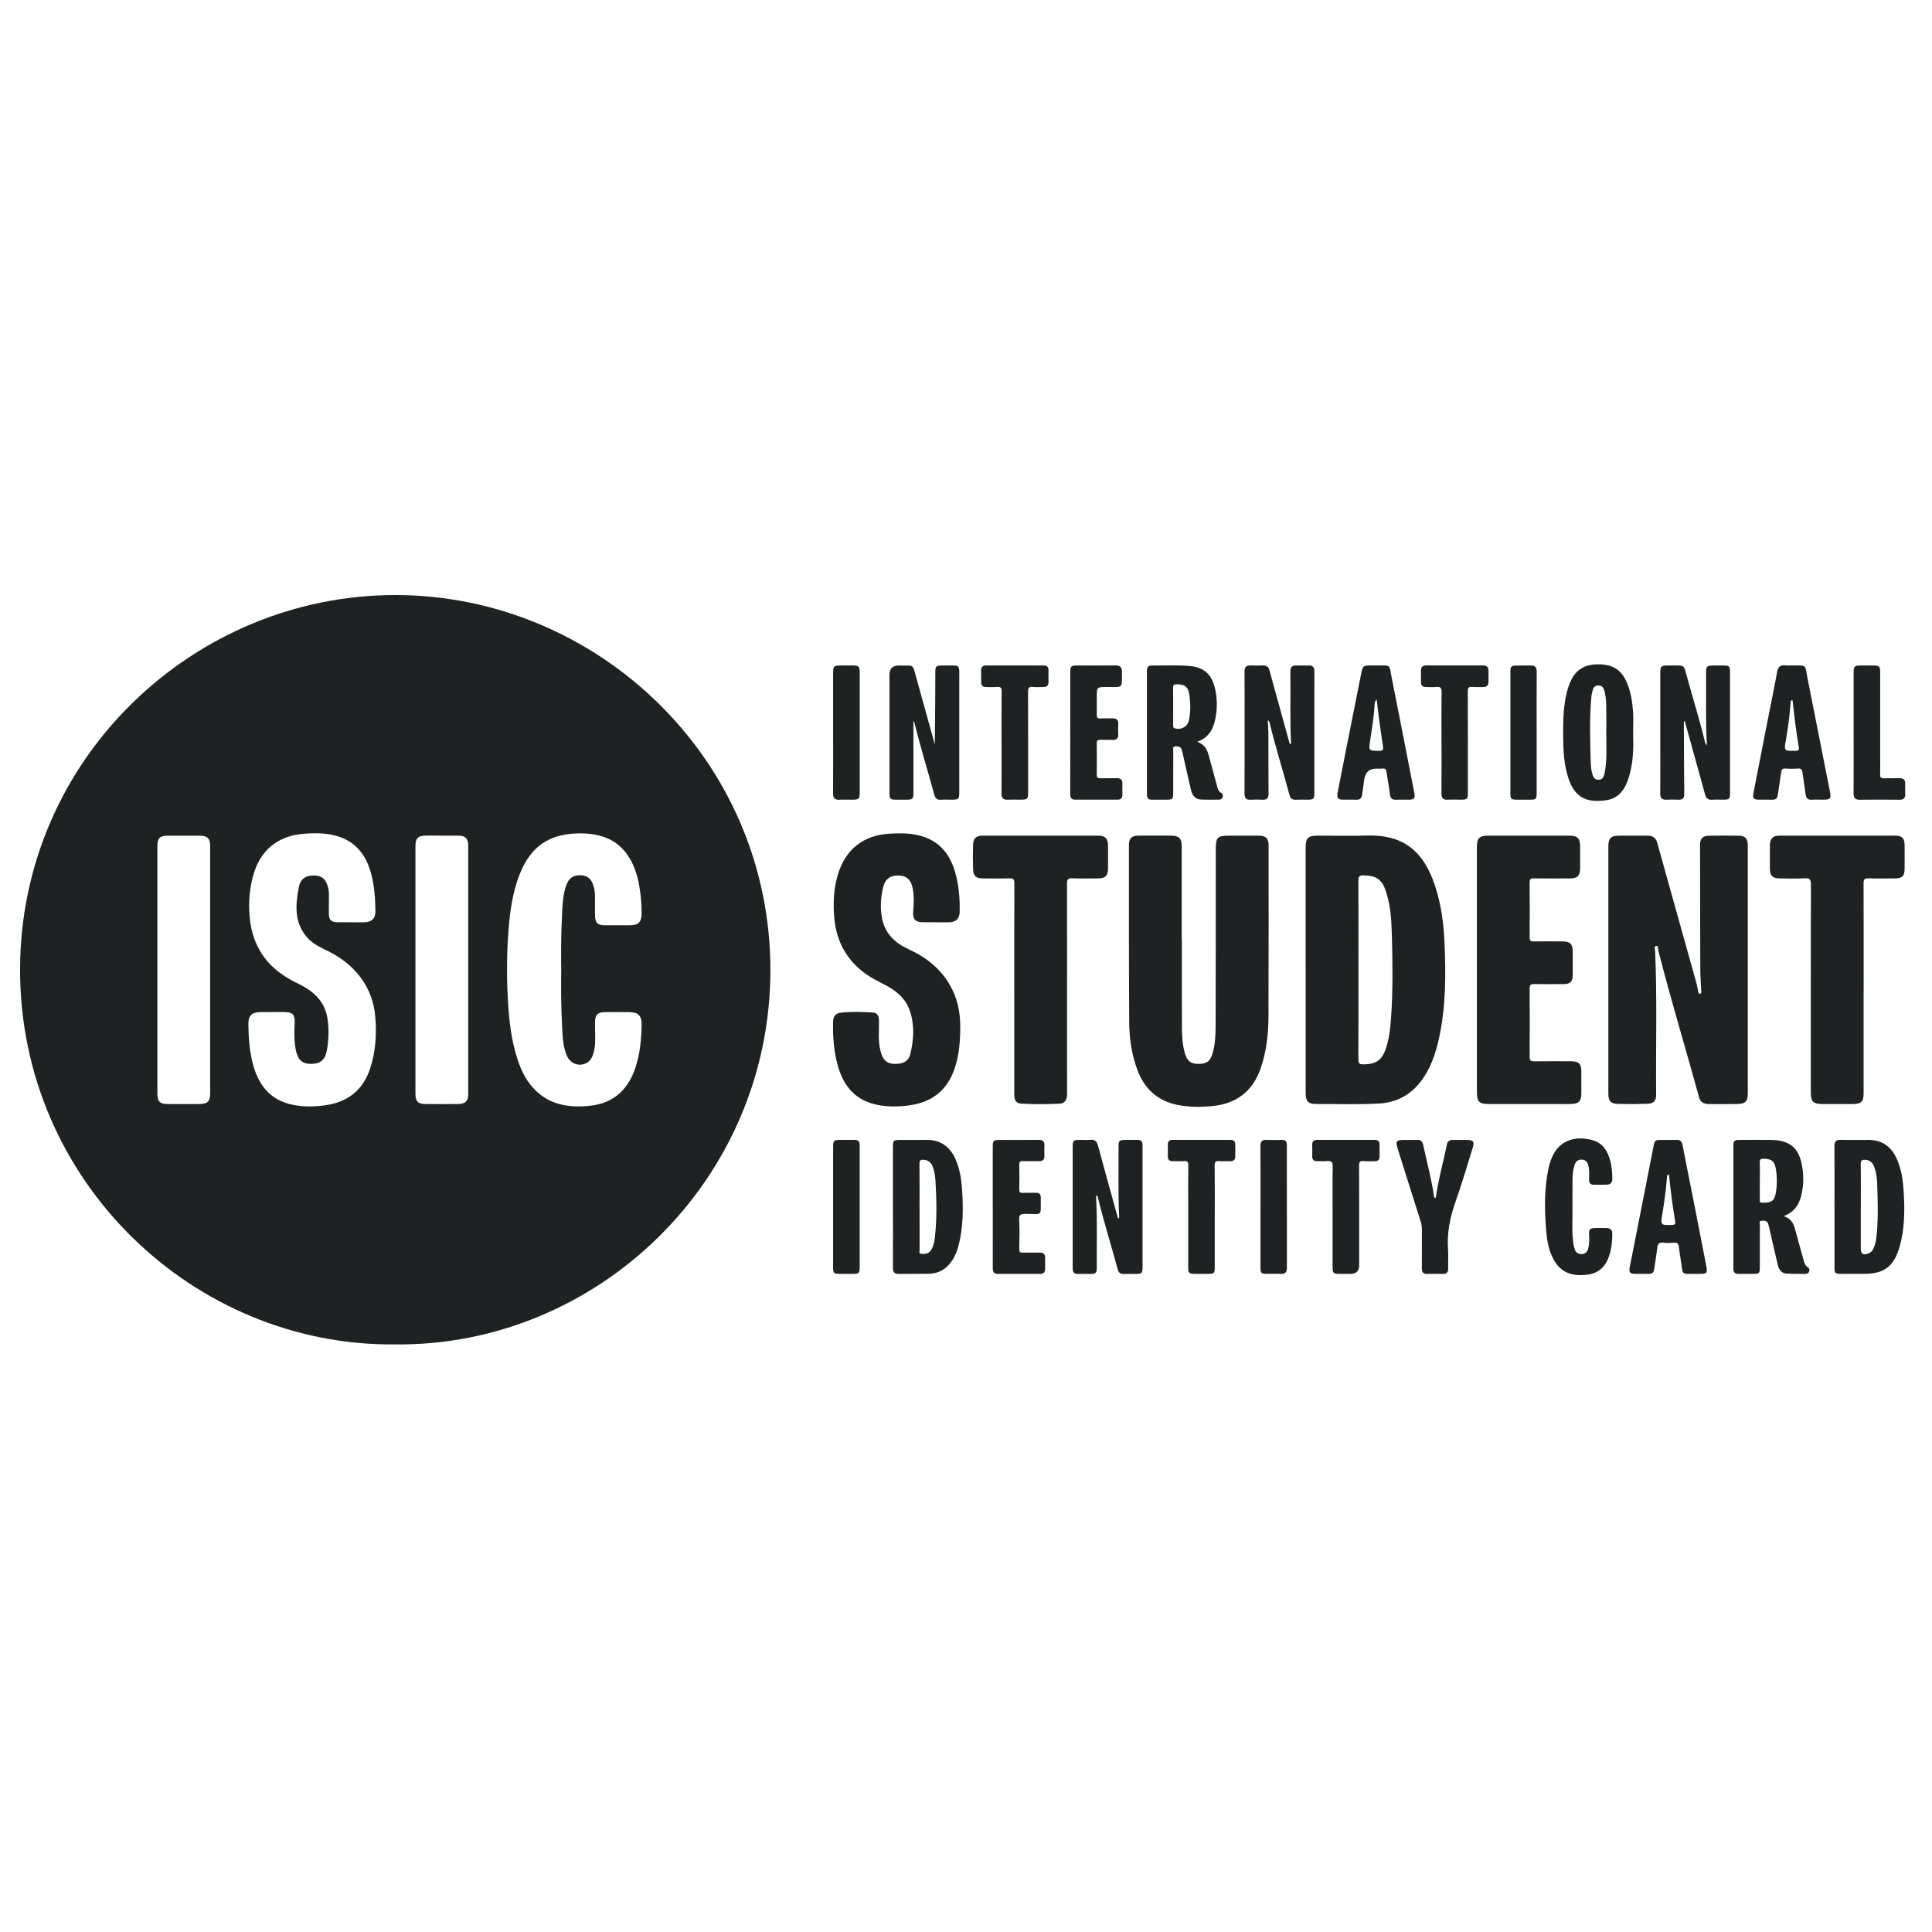 <?xml version="1.0" encoding="UTF-8"?><svg id="Layer_1" xmlns="http://www.w3.org/2000/svg" viewBox="0 0 1080 1080"><defs><style>.cls-1{fill:#1e2223;}</style></defs><path class="cls-1" d="m899.08,541.94c0-22.82,0-45.64,0-68.45,0-5.08,1.29-6.35,6.46-6.35,5.2,0,10.4,0,15.6,0,2.76,0,4.49,1.19,5.26,3.96,7.27,26.13,14.6,52.24,21.89,78.37.42,1.51.64,3.08.96,4.62.13.63.22,1.45,1.04,1.4.92-.06.73-.94.7-1.54-.15-3.8-.49-7.59-.51-11.39-.09-23.56-.12-47.12-.13-70.68,0-3.01,1.63-4.65,4.68-4.7,5.75-.1,11.51-.11,17.27,0,3.34.06,4.74,1.78,4.74,5.49.01,20.13,0,40.26,0,60.38,0,25.88,0,51.76,0,77.64,0,5.04-1.17,6.36-6.11,6.45-5.2.1-10.4.03-15.59.02-2.64,0-4.75-.87-5.52-3.68-7.45-27.14-15.63-54.07-22.61-81.34-.05-.18-.08-.36-.15-.53-.4-1,.32-3.04-1.3-2.81-1.28.18-.57,2.08-.52,3.18,1.15,26.61.32,53.23.55,79.85.03,3.5-1.26,5.04-4.74,5.17-5.47.2-10.95.23-16.42.1-4.29-.1-5.55-1.58-5.55-5.87,0-23.1,0-46.19,0-69.29Z"/><path class="cls-1" d="m729.86,542.22c0-22.73,0-45.45,0-68.18,0-5.66,1.23-6.9,6.83-6.91,9.19,0,18.39.23,27.57-.05,20.94-.63,31.82,9.53,37.92,28.03,3.37,10.21,4.82,20.77,5.29,31.42.8,18.08.86,36.16-3.09,53.98-1.94,8.75-4.77,17.14-10.38,24.33-5.82,7.45-13.5,11.44-22.9,12.01-11.78.71-23.57.21-35.36.29-4.46.03-5.87-1.56-5.87-6.18-.01-22.91,0-45.82,0-68.74Zm29.52-.03c0,16.7.03,33.39-.04,50.09,0,2.05.55,2.71,2.66,2.71,7.18-.02,10.53-2.26,12.8-9.14,1.78-5.4,2.4-11.04,2.8-16.67,1.1-15.47.87-30.96.46-46.44-.22-8.13-.67-16.32-3.21-24.17-2.26-7-5.4-9.1-12.69-9.23-2.49-.05-2.82.89-2.81,3.05.08,16.6.04,33.21.04,49.81Z"/><path class="cls-1" d="m660.68,525.35c0,16.51-.04,33.01.03,49.52.02,4.63.33,9.27,1.61,13.76,1.32,4.64,3.37,6.15,7.98,6.1,4.36-.06,6.41-1.68,7.63-6.21,1.29-4.78,1.6-9.7,1.61-14.6.08-33.11.08-66.21.1-99.32,0-6.55.93-7.46,7.6-7.46,5.38,0,10.77-.02,16.15,0,4.3.02,5.77,1.42,5.77,5.6,0,31.71.05,63.43-.07,95.14-.04,10.03-1.09,19.97-4.44,29.54-4.59,13.09-14.08,19.82-27.66,20.96-6.1.52-12.24.51-18.31-.64-11.65-2.21-19.12-9.19-23.08-20.18-3.05-8.46-4.32-17.29-4.37-26.19-.2-33.01-.14-66.02-.15-99.04,0-3.68,1.53-5.17,5.3-5.2,6.12-.05,12.25-.03,18.38,0,4.3.01,5.82,1.55,5.83,5.91.01,17.43,0,34.87,0,52.3.03,0,.06,0,.09,0Z"/><path class="cls-1" d="m522.79,515.56c-2.23,0-4.46,0-6.68,0-4.46-.02-6.03-1.7-5.62-6.16.38-4.08.49-8.13-.16-12.2-.81-5.11-3.27-7.6-7.84-7.79-4.87-.2-7.81,1.99-8.91,6.96-1.28,5.75-1.65,11.59-.42,17.39,1.76,8.33,7.3,13.45,14.79,16.88,9.86,4.51,18.04,10.95,23.39,20.6,3.73,6.72,5.34,14.03,5.43,21.62.1,8.26-.46,16.48-3.12,24.42-4.2,12.5-13.04,19.12-25.97,20.71-5.57.69-11.11.76-16.63-.24-12.11-2.2-19.13-9.85-22.49-21.28-2.43-8.26-3.06-16.75-2.87-25.31.07-3.05,1.41-4.74,4.45-5.07,5.91-.65,11.85-.46,17.78-.1,2.78.17,3.37,2.22,3.43,4.54.14,5.09-.5,10.2.51,15.26.25,1.27.52,2.55.97,3.75,1.48,3.9,3.78,5.32,8.2,5.18,4.3-.13,6.99-1.76,7.9-5.66,1.85-7.94,2.36-15.98-.26-23.87-2.3-6.94-7.53-11.3-13.8-14.57-3.62-1.89-7.29-3.64-10.64-6.01-10.85-7.67-16.64-18.29-17.84-31.32-.75-8.14-.41-16.3,1.94-24.25,4.19-14.15,14.22-22.18,28.98-23.02,5.19-.3,10.38-.35,15.52.77,12.91,2.82,19.19,11.72,21.9,23.85,1.4,6.27,1.88,12.64,1.75,19.06-.08,3.82-2.01,5.72-5.88,5.87-.19,0-.37,0-.56,0-2.41,0-4.83,0-7.24,0Z"/><path class="cls-1" d="m825.59,542.23c0-22.91,0-45.81,0-68.72,0-5.04,1.36-6.37,6.47-6.37,15.04,0,30.07,0,45.11,0,4.69,0,6.11,1.43,6.13,6.18.02,4.08.05,8.16-.01,12.24-.07,4.05-1.55,5.47-5.62,5.48-6.78.02-13.55.05-20.33-.02-1.63-.02-2.28.37-2.26,2.15.08,10.29.07,20.59,0,30.88-.01,1.7.53,2.25,2.22,2.22,5.29-.09,10.58-.06,15.87-.02,4.68.04,5.98,1.35,5.99,5.94.02,4.27.03,8.53,0,12.8-.04,3.82-1.36,5.12-5.24,5.14-5.48.03-10.95.06-16.43-.02-1.77-.03-2.43.48-2.41,2.35.07,12.8.08,25.6,0,38.39-.01,2.08.81,2.45,2.62,2.43,6.87-.08,13.74-.05,20.6-.02,4.3.02,5.65,1.39,5.67,5.66.02,4.17.02,8.35,0,12.52-.02,4.05-1.42,5.56-5.49,5.69-3.25.11-6.5.03-9.74.03-12.07,0-24.13,0-36.2,0-5.81,0-6.95-1.17-6.95-7.05,0-22.63,0-45.26,0-67.89Z"/><path class="cls-1" d="m566.98,552.78c0-19.66-.03-39.32.05-58.98,0-2.15-.5-2.89-2.76-2.81-5.01.17-10.02.08-15.03.04-3.62-.02-5.14-1.32-5.27-4.96-.17-4.63-.17-9.27-.02-13.91.12-3.56,1.75-5.02,5.28-5.03,21.62-.02,43.25-.03,64.87,0,3.63,0,5.24,1.67,5.28,5.31.04,4.45.05,8.9,0,13.35-.04,3.7-1.56,5.2-5.29,5.23-4.92.04-9.84.14-14.75-.05-2.38-.09-2.88.71-2.88,2.97.07,38.67.05,77.34.04,116.01,0,1.02.05,2.05-.1,3.05-.34,2.26-1.55,3.83-3.96,3.95-7.14.37-14.28.37-21.41,0-3.07-.16-4.04-1.77-4.04-5.5,0-19.57,0-39.13,0-58.7Z"/><path class="cls-1" d="m1041.77,553.09c0,19.29,0,38.57,0,57.86,0,4.95-1.24,6.19-6.28,6.21-5.66.02-11.32.04-16.98,0-4.87-.03-6.26-1.46-6.26-6.37,0-38.76-.03-77.52.06-116.28,0-2.72-.52-3.71-3.45-3.54-4.72.28-9.46.1-14.19.06-3.72-.03-5.24-1.53-5.28-5.23-.05-4.45-.05-8.9,0-13.35.04-3.64,1.65-5.31,5.28-5.31,21.62-.03,43.24-.03,64.87,0,3.62,0,5.1,1.48,5.14,5.04.05,4.54.04,9.09,0,13.63-.03,3.85-1.37,5.2-5.18,5.22-5.01.03-10.03.14-15.03-.05-2.32-.09-2.73.75-2.72,2.85.07,19.75.04,39.5.04,59.25Z"/><path class="cls-1" d="m625.37,681.12c.49-.73.21-1.54.18-2.3-.52-12.51-.21-25.03-.28-37.54-.02-3.78.31-4.06,4.16-4.07,2.13,0,4.27.04,6.4,0,2.01-.05,2.9.91,2.86,2.87-.01.46,0,.93,0,1.39,0,22.16,0,44.32,0,66.47,0,3.97-.24,4.19-4.3,4.2-2.04,0-4.09-.08-6.12.02-2.03.1-2.97-.78-3.5-2.72-3.63-13.39-7.76-26.64-11.07-40.12-.1-.41-.09-.94-.71-1.11-.51.74-.23,1.57-.19,2.33.6,12.51.22,25.03.31,37.54.03,3.66-.38,4.04-3.92,4.05-2.23.01-4.45-.05-6.68.01-2.03.05-2.87-.96-2.87-2.88,0-.56,0-1.11,0-1.67,0-21.97,0-43.95,0-65.92,0-4.24.22-4.46,4.33-4.47,1.86,0,3.73.15,5.56-.04,2.55-.26,3.62.91,4.25,3.25,3.59,13.3,7.29,26.58,10.97,39.86.09.32.07.77.62.85Z"/><path class="cls-1" d="m522.57,416.05c.06-13.13.32-26.2.27-39.27-.02-4.67.09-4.79,4.89-4.76,9.49.06,8.5-1.16,8.51,8.41.02,20.78,0,41.55,0,62.33,0,3.95-.32,4.26-4.27,4.27-1.95,0-3.91-.13-5.85.03-2.29.19-3.31-.79-3.89-2.95-3.58-13.31-7.71-26.47-10.99-39.86-.1-.42-.1-.94-.63-1.02,0,3.18,0,6.37,0,9.55,0,10.2.01,20.41,0,30.61,0,3.17-.51,3.63-3.77,3.64-1.95,0-3.9,0-5.85,0-3.42-.01-3.77-.36-3.78-3.88-.02-6.21,0-12.43,0-18.64,0-15.77,0-31.54,0-47.3q0-5.18,5.32-5.18c1.76,0,3.53.04,5.29,0,1.74-.05,2.7.67,3.17,2.41,3.65,13.29,7.36,26.57,11.06,39.85.17.6.35,1.19.52,1.79Z"/><path class="cls-1" d="m708.71,402.53c.14,2.93.33,5.2.33,7.48.05,11.22,0,22.43.09,33.65.02,2.54-1.01,3.53-3.5,3.39-2.13-.12-4.27-.14-6.4,0-2.7.18-3.56-1-3.54-3.61.08-13.16.04-26.33.04-39.49,0-9.46.07-18.91-.04-28.37-.03-2.67.97-3.72,3.59-3.59,2.22.11,4.46.11,6.68,0,1.98-.1,3.11.68,3.64,2.61,3.71,13.56,7.46,27.1,11.21,40.65.07.24.19.46.29.7.75-.14.59-.66.57-1.06-.63-13.16-.11-26.32-.33-39.48-.04-2.58,1.03-3.51,3.48-3.41,2.22.09,4.45.08,6.68,0,2.39-.08,3.29,1.01,3.27,3.36-.06,9.27-.03,18.54-.03,27.81,0,13.35,0,26.7,0,40.05,0,3.41-.4,3.78-3.87,3.8-2.13,0-4.27-.09-6.4.03-1.99.12-3.1-.63-3.62-2.58-3.64-13.67-7.95-27.16-11.25-40.92-.03-.14-.21-.26-.88-1.02Z"/><path class="cls-1" d="m954.18,416.67c-.81-13.82-.34-26.98-.45-40.14-.04-4.23.27-4.5,4.62-4.51,1.58,0,3.16,0,4.73,0,3.69.01,4.01.32,4.01,3.92,0,18.18,0,36.36,0,54.54,0,4.27,0,8.53,0,12.8,0,3.38-.34,3.72-3.61,3.74-2.13.01-4.28-.13-6.4.04-2.29.18-3.35-.82-3.93-2.94-3.64-13.3-7.35-26.58-11.03-39.86-.09-.33-.16-.66-.3-1.26-.82.62-.55,1.27-.54,1.8.06,12.98.1,25.97.23,38.95.02,2.39-.87,3.41-3.28,3.29-2.22-.11-4.46-.12-6.68,0-2.54.14-3.49-.96-3.47-3.45.06-11.04.03-22.08.03-33.11,0-11.5,0-23,0-34.5,0-3.49.49-3.95,4.05-3.96,1.49,0,2.97,0,4.46,0,4.68,0,4.7,0,5.88,4.36,3.52,13.04,7.63,25.92,10.75,39.07.05.23.3.41.94,1.22Z"/><path class="cls-1" d="m997.15,679.79c3.8,1.37,5.32,3.82,6.15,6.81,1.64,5.88,3.28,11.76,4.88,17.66.44,1.63.82,3.21,2.45,4.16.77.45,1.05,1.3.76,2.2-.32,1-1.04,1.49-2.1,1.48-3.53-.04-7.06.05-10.57-.14-2.96-.16-4.32-2.32-4.94-4.91-1.55-6.48-3-12.98-4.49-19.47-.27-1.17-.5-2.36-.88-3.49-.62-1.83-2.22-1.79-3.71-1.65-1.67.17-.9,1.57-.91,2.39-.06,7.88-.03,15.77-.04,23.65,0,3.29-.34,3.61-3.72,3.63-2.69.02-5.38-.06-8.07.02-2.16.06-3.01-.95-3-3.02.03-4.27,0-8.53,0-12.8,0-18.36,0-36.73,0-55.09,0-3.71.29-4,3.92-4.01,5.85,0,11.7-.09,17.54.03,10.13.22,15.16,4.44,16.95,14.43,1.01,5.61.87,11.27-.51,16.84-1.26,5.1-3.98,9.12-9.72,11.28Zm-13.41-19.87c0,3.51-.02,7.02.01,10.54,0,.75-.33,1.77,1.03,1.83,4.82.2,7.06-.55,7.88-5.24.79-4.49.8-9.01.07-13.52-.71-4.36-2.32-5.66-6.65-5.79-1.68-.05-2.49.24-2.38,2.21.18,3.32.05,6.65.05,9.98Z"/><path class="cls-1" d="m669.24,414.63c4.19,1.49,5.58,4.44,6.48,7.77,1.52,5.62,3.03,11.25,4.58,16.86.41,1.5.7,3.08,2.32,3.92.96.5,1.1,1.48.83,2.42-.29,1.02-1.12,1.42-2.14,1.41-3.34-.01-6.68.08-10.02-.08-3.32-.15-4.85-2.46-5.53-5.36-1.57-6.66-3.04-13.35-4.55-20.02-.18-.81-.33-1.64-.59-2.43-.58-1.77-2.05-2.01-3.6-1.88-1.81.15-1.16,1.63-1.16,2.59-.05,7.79-.02,15.57-.03,23.36,0,3.55-.29,3.82-3.8,3.83-2.69,0-5.38-.03-8.07.01-1.99.03-2.83-.89-2.83-2.87.02-23.08.02-46.16,0-69.23,0-1.81.69-2.88,2.55-2.88,6.96,0,13.94-.3,20.86.2,8.65.63,12.97,4.75,14.79,13.24,1.32,6.16,1.17,12.36-.46,18.45-1.31,4.89-4.01,8.71-9.6,10.7Zm-13.44-19.9c0,3.51,0,7.03,0,10.54,0,.69-.2,1.45.81,1.81,3.31,1.18,7.1-.64,7.91-4.08,1.16-4.92,1.03-9.94.28-14.88-.66-4.33-2.78-5.7-7.16-5.6-1.48.03-1.91.53-1.88,1.94.08,3.42.03,6.84.03,10.27Z"/><path class="cls-1" d="m499.16,674.53c0-11.21,0-22.43,0-33.64,0-3.27.4-3.64,3.72-3.66,4.92-.02,9.83.08,14.75-.02,8.01-.16,13.36,3.66,16.51,10.81,2.31,5.23,3.24,10.8,3.63,16.46.72,10.57.78,21.11-1.86,31.48-.83,3.25-2.05,6.34-3.96,9.11-3.05,4.41-7.25,6.85-12.63,6.96-5.66.12-11.32,0-16.97.1-2.45.04-3.22-1.1-3.21-3.4.05-11.4.02-22.8.02-34.2Zm14.88-.09c0,8.06-.02,16.13.03,24.19,0,.83-.68,2.18,1.08,2.3,2.38.17,4.44-.3,5.65-2.62,1-1.92,1.49-3.98,1.74-6.1,1.27-10.72,1.03-21.46.39-32.2-.17-2.76-.57-5.54-1.67-8.13-.95-2.24-2.54-3.47-5.12-3.56-1.77-.06-2.16.53-2.15,2.2.08,7.97.04,15.94.04,23.91Z"/><path class="cls-1" d="m1025.49,674.7c0-11.31.06-22.61-.04-33.92-.02-2.64.85-3.67,3.53-3.6,5.1.14,10.2.08,15.3.03,7.5-.06,12.67,3.46,15.81,10.14,2.89,6.15,3.73,12.75,4.12,19.43.6,10.4.5,20.77-2.53,30.85-3.13,10.43-8.7,14.45-19.53,14.46-3.15,0-6.31,0-9.46,0-8.07-.01-7.18.72-7.19-7.09-.02-10.1,0-20.2,0-30.3Zm14.7,0c0,7.69,0,15.38,0,23.07,0,3.21,1.09,4,4.17,2.97,1.39-.47,2.29-1.51,2.92-2.81.97-2.03,1.4-4.2,1.65-6.41,1.1-9.98.78-19.98.41-29.97-.12-3.13-.49-6.29-1.63-9.26-.85-2.21-2.22-3.75-4.84-3.94-1.95-.14-2.77.22-2.72,2.47.15,7.96.06,15.93.06,23.9Z"/><path class="cls-1" d="m912.94,409.38c.25,8.25.13,16.51-2.23,24.51-1.95,6.64-5.24,12.33-12.81,13.43-10.14,1.48-17.4-.83-21.15-12.23-2.55-7.76-2.89-15.82-2.94-23.89-.05-8.53.07-17.06,2.37-25.37.32-1.16.69-2.3,1.12-3.42,3.01-7.72,7.88-11.04,16.16-11.05,8.36,0,13.19,3.24,16.26,10.91,2.02,5.05,2.8,10.37,3.17,15.72.26,3.78.05,7.59.05,11.39Zm-15.02.16c0-5.1.07-10.19-.03-15.29-.06-2.96-.33-5.92-1.25-8.77-.48-1.47-1.52-2.31-3.11-2.3-1.59,0-2.65.81-3.09,2.31-.36,1.24-.71,2.51-.83,3.78-1.13,12.12-.72,24.26-.4,36.39.07,2.66.28,5.37,1.21,7.93.53,1.44,1.45,2.3,3.09,2.31,1.65,0,2.63-.88,3.09-2.31.4-1.22.62-2.51.8-3.79.94-6.73.5-13.51.5-20.26Z"/><path class="cls-1" d="m1001.65,371.99c8.64.09,7.14-1.08,8.91,7.86,4.15,20.96,8.29,41.92,12.43,62.88.71,3.6.14,4.28-3.55,4.29-2.23,0-4.46-.11-6.67.03-2.26.14-3.15-.9-3.41-3.02-.51-4.04-1.2-8.05-1.73-12.09-.21-1.6-.69-2.48-2.58-2.32-2.3.19-4.64.18-6.95,0-1.72-.13-2.21.56-2.42,2.11-.56,4.22-1.31,8.41-1.87,12.63-.26,1.94-1.17,2.74-3.12,2.68-2.5-.09-5.01,0-7.51-.03-2.9-.03-3.56-.83-2.98-3.79,2.92-14.98,5.86-29.96,8.8-44.93,1.48-7.53,3.07-15.05,4.4-22.61.5-2.84,1.77-4.07,4.64-3.73,1.19.14,2.41.02,3.61.02Zm.43,19.48c-.27.01-.53.02-.8.03-.11.5-.29.99-.33,1.5-.5,6.91-1.41,13.77-2.61,20.59-1.1,6.27-1.04,6.23,5.37,6.13,1.58-.02,2.09-.36,1.81-2.02-.75-4.46-1.38-8.94-1.96-13.42-.56-4.26-1-8.54-1.5-12.81Z"/><path class="cls-1" d="m769.38,371.99c8.37.04,7.07-.8,8.55,6.64,4.28,21.5,8.47,43.01,12.67,64.53.61,3.13-.02,3.84-3.16,3.87-2.23.02-4.46-.11-6.67.03-2.37.15-3.55-.61-3.83-3.16-.44-4.14-1.3-8.22-1.85-12.35-.2-1.51-.78-2.06-2.28-1.9-1.1.12-2.22.02-3.34.02q-6,0-6.83,6.04c-.39,2.84-.85,5.67-1.21,8.52-.25,1.99-1.19,2.94-3.3,2.82-2.4-.13-4.82-.01-7.23-.03-3.04-.03-3.75-.89-3.16-3.95,1.24-6.45,2.51-12.89,3.79-19.33,3.08-15.51,6.16-31.03,9.25-46.54,1.04-5.22,1.06-5.21,6.38-5.21.74,0,1.48,0,2.23,0Zm.22,19.1c-1.2.96-1.1,1.76-1.14,2.46-.39,6.83-1.52,13.57-2.52,20.33-.88,5.88-.81,5.79,5.03,5.86,2.16.02,2.41-.74,2.12-2.59-.85-5.38-1.58-10.77-2.31-16.17-.43-3.15-.75-6.31-1.18-9.9Z"/><path class="cls-1" d="m947.35,712.1c-7.69-.08-6.38.93-7.63-6.74-.46-2.83-.93-5.67-1.25-8.52-.19-1.73-.94-2.3-2.66-2.16-1.93.16-3.92.26-5.83-.02-2.76-.4-3.38.95-3.63,3.31-.41,3.86-1.14,7.69-1.66,11.54-.24,1.76-1.05,2.64-2.91,2.6-2.5-.07-5.01,0-7.51-.02-3.22-.03-3.82-.73-3.21-3.85,2.04-10.44,4.11-20.88,6.17-31.31,2.32-11.8,4.65-23.6,6.95-35.4.84-4.3.8-4.31,5.15-4.31,2.5,0,5.02.11,7.51-.03,2.28-.13,3.31.73,3.74,3.01,2,10.54,4.16,21.05,6.24,31.58,2.34,11.89,4.66,23.79,6.95,35.69.83,4.28.5,4.63-3.9,4.63-.83,0-1.67,0-2.5,0Zm-14.41-55.68c-1.32.64-1.07,1.38-1.12,1.97-.53,6.83-1.46,13.6-2.59,20.36-1.03,6.19-.93,6.13,5.44,6.02,1.72-.03,1.98-.61,1.74-2.09-.71-4.38-1.39-8.77-1.97-13.17-.56-4.27-.99-8.56-1.5-13.09Z"/><path class="cls-1" d="m879.03,674.72c.1,6.85-.51,13.73.52,20.56.15,1,.37,2.01.69,2.97.63,1.87,1.92,2.87,3.98,2.8,2.14-.07,3.16-1.4,3.62-3.24.6-2.35.59-4.77.48-7.19-.17-3.67.34-4.16,4.03-4.16,1.95,0,3.9-.04,5.85.02,1.97.07,3.08,1.06,3.08,3.14,0,3.91-.37,7.77-1.47,11.54-1.85,6.33-5.67,10.56-12.5,11.41-7.52.94-14.09-.6-18.31-7.59-3.14-5.21-4.17-11.06-4.67-17-.98-11.67-1.15-23.34,1.3-34.89.33-1.53.78-3.05,1.3-4.53,4.54-12.97,16.13-13.54,24.12-10.93,4.48,1.47,7.04,4.98,8.5,9.3,1.32,3.9,1.72,7.95,1.75,12.05.02,2.08-1.02,3.15-2.99,3.24-2.5.11-5.01.05-7.52.04-2.17-.02-2.57-1.51-2.51-3.23.09-2.41.21-4.81-.31-7.2-.44-2-1.4-3.45-3.62-3.59-2.3-.14-3.62,1.08-4.24,3.21-.74,2.51-1.04,5.09-1.06,7.69-.05,5.19-.02,10.39-.02,15.58Z"/><path class="cls-1" d="m598.27,409.58c0-11.22,0-22.44,0-33.66,0-3.45.42-3.89,3.79-3.9,7.14-.01,14.29.06,21.43-.04,2.58-.03,3.72.89,3.69,3.56-.13,9.58.99,8.48-8.45,8.51-5.62.02-5.62,0-5.62,5.61,0,3.24.08,6.49-.03,9.73-.06,1.65.36,2.35,2.15,2.23,2.22-.15,4.45,0,6.68-.05,2.17-.05,3.31.79,3.19,3.11-.1,1.94-.08,3.9,0,5.84.09,2.3-1.01,3.17-3.21,3.09-2.22-.08-4.46.05-6.68-.04-1.45-.06-2.16.2-2.13,1.92.1,5.84.09,11.68,0,17.52-.02,1.57.47,2.1,2.05,2.05,3.06-.1,6.12.02,9.18-.04,2.25-.05,3.22.95,3.13,3.19-.09,2.04-.03,4.08-.02,6.12,0,1.83-.87,2.7-2.73,2.69-7.89-.02-15.77-.02-23.66,0-2.49,0-2.78-1.54-2.77-3.52.03-11.31.02-22.62.02-33.93Z"/><path class="cls-1" d="m554.95,674.68c0-11.13,0-22.26,0-33.39,0-3.79.3-4.07,4.16-4.07,7.15,0,14.29.05,21.44-.03,2.38-.03,3.43.87,3.29,3.28-.11,1.85-.08,3.71,0,5.56.09,2.29-.97,3.16-3.2,3.09-2.87-.09-5.76.06-8.63-.06-1.61-.07-2.3.25-2.24,2.09.14,4.54.11,9.09.01,13.63-.03,1.57.44,2.12,2.03,2.04,2.41-.12,4.83.01,7.24-.04,1.87-.04,2.77.78,2.75,2.64,0,.09,0,.19,0,.28-.13,10.72,1.36,8.85-8.67,8.88-2.57,0-3.53.43-3.39,3.26.26,5.37.16,10.76.03,16.13-.04,1.87.55,2.37,2.35,2.29,3.06-.14,6.13.02,9.19-.05,2.01-.05,2.92.9,2.93,2.82.01,2.13.02,4.27,0,6.4-.03,1.79-.92,2.69-2.78,2.69-7.89-.03-15.78-.03-23.67,0-2.48.01-2.84-1.49-2.83-3.48.02-11.31.01-22.63.01-33.94Z"/><path class="cls-1" d="m802.61,669.59c.83-5.83,2.06-11.58,3.41-17.3.98-4.14,1.92-8.29,2.8-12.45.39-1.84,1.34-2.69,3.26-2.63,2.59.08,5.19.01,7.79.02,3.8.01,4.49.9,3.36,4.52-3.18,10.14-6.15,20.36-9.7,30.38-3.04,8.59-4.71,17.23-4.06,26.34.25,3.5-.03,7.04.07,10.56.07,2.3-.93,3.17-3.16,3.09-2.87-.09-5.75-.07-8.62,0-2.14.04-2.96-.91-2.94-3.03.07-7.23,0-14.46.04-21.69,0-1.6-.23-3.11-.71-4.63-4.27-13.48-8.53-26.97-12.79-40.46-1.4-4.42-.92-5.08,3.65-5.09,2.32,0,4.64.08,6.96-.02,2.13-.1,3.17.72,3.62,2.87,1.98,9.5,4.66,18.86,5.98,28.5.05.33.22.65.34.97l.71.04Z"/><path class="cls-1" d="m679.05,680.25c0,9.27,0,18.54,0,27.81,0,3.75-.26,4.02-3.89,4.04-2.41.01-4.82.02-7.24,0-3.27-.02-3.7-.43-3.7-3.69-.02-12.33,0-24.66,0-36.99,0-6.67-.06-13.35.04-20.02.03-1.8-.44-2.47-2.3-2.33-2.12.16-4.27,0-6.4.04-1.85.03-2.75-.8-2.73-2.67.03-2.22.03-4.45,0-6.67-.02-1.74.83-2.56,2.54-2.56,10.86,0,21.71,0,32.57,0,1.56,0,2.51.73,2.56,2.29.07,2.41.09,4.82,0,7.23-.06,1.68-1.05,2.44-2.76,2.39-2.04-.06-4.09.13-6.12-.05-2.04-.18-2.65.4-2.62,2.54.13,9.55.06,19.1.06,28.65Z"/><path class="cls-1" d="m559.87,414.81c0-9.45-.06-18.91.05-28.36.02-1.97-.52-2.58-2.46-2.43-2.12.17-4.26.06-6.4.03-1.67-.02-2.58-.88-2.59-2.58-.01-2.22,0-4.45-.01-6.67-.02-1.82.87-2.79,2.69-2.8,10.76-.01,21.52-.02,32.27,0,1.78,0,2.74.87,2.71,2.75-.04,2.13-.06,4.26,0,6.39.06,2.19-1.07,2.97-3.1,2.92-1.85-.04-3.73.18-5.56-.05-2.5-.31-2.8.79-2.79,2.96.08,18.44.05,36.88.05,55.32,0,4.58-.15,4.72-4.63,4.72-2.32,0-4.64-.08-6.95.02-2.42.11-3.3-1-3.29-3.33.05-9.64.02-19.28.02-28.91Z"/><path class="cls-1" d="m744.93,679.68c0-9.18-.11-18.36.07-27.53.05-2.66-.81-3.34-3.24-3.08-1.74.18-3.52-.03-5.28.05-2.18.1-3.02-.94-2.95-3.02.06-2.04.06-4.08,0-6.12-.06-2.05.95-2.79,2.89-2.79,10.67.03,21.34.02,32,0,1.84,0,2.78.78,2.77,2.65-.01,2.22,0,4.45,0,6.67,0,1.87-.97,2.65-2.81,2.6-2.04-.06-4.1.16-6.12-.06-2.22-.24-2.53.68-2.52,2.64.07,18.54.04,37.08.04,55.62q0,4.78-4.84,4.79c-2.04,0-4.08,0-6.12,0-3.58-.02-3.88-.34-3.89-4.06,0-9.45,0-18.91,0-28.36Z"/><path class="cls-1" d="m805.81,414.93c0-9.36-.09-18.73.06-28.09.04-2.41-.72-3.04-2.96-2.82-1.93.19-3.89.05-5.84.03-1.79-.01-2.76-.85-2.74-2.72.02-2.13.05-4.27,0-6.4-.06-1.99.91-2.94,2.83-2.94,10.67-.01,21.34,0,32.01,0,1.94,0,2.91.95,2.91,2.9,0,2.04-.02,4.08,0,6.12.03,2.07-.91,3.09-3.03,3.05-2.04-.04-4.09.13-6.12-.05-2.01-.18-2.43.57-2.42,2.47.07,18.73.04,37.45.04,56.18,0,4.26-.1,4.35-4.4,4.35-2.32,0-4.65-.11-6.96.03-2.59.15-3.42-1.03-3.4-3.47.07-9.55.03-19.1.03-28.65Z"/><path class="cls-1" d="m1036.18,409.48c0-11.12,0-22.25,0-33.37,0-3.67.43-4.08,4.19-4.09,2.32,0,4.64-.02,6.96,0,3.15.02,3.71.57,3.71,3.73.01,15.48,0,30.96,0,46.44,0,3.61.07,7.23-.03,10.84-.04,1.56.43,2.11,2.03,2.05,2.87-.11,5.75.03,8.63-.05,2.3-.06,3.5.77,3.36,3.24-.1,1.85-.09,3.71,0,5.56.12,2.43-1,3.26-3.35,3.23-7.33-.08-14.66-.11-21.98,0-2.72.04-3.56-1.1-3.54-3.66.07-11.31.03-22.62.03-33.92Z"/><path class="cls-1" d="m465.72,409.47c0-11.13,0-22.26,0-33.39,0-3.62.42-4.05,3.93-4.06,2.41-.01,4.83-.02,7.24,0,3.1.03,3.69.6,3.7,3.78.02,7.33,0,14.65,0,21.98,0,15.03,0,30.05,0,45.08,0,3.77-.4,4.16-4.11,4.17-2.41,0-4.83-.11-7.24.03-2.71.16-3.57-1.05-3.55-3.64.08-11.32.03-22.63.03-33.95Z"/><path class="cls-1" d="m465.72,674.49c0-11.13,0-22.25,0-33.38,0-3.54.33-3.88,3.75-3.9,2.78-.02,5.57.02,8.35,0,1.87-.02,2.72.93,2.75,2.72.03,1.3.01,2.6.01,3.89,0,21.32,0,42.65,0,63.97,0,4.05-.27,4.31-4.21,4.32-2.32,0-4.64.02-6.96,0-3.31-.02-3.7-.39-3.7-3.68-.01-11.31,0-22.62,0-33.93Z"/><path class="cls-1" d="m859,409.47c0,11.31,0,22.62,0,33.93,0,3.31-.33,3.62-3.71,3.63-2.23,0-4.45,0-6.68,0-4.12,0-4.29-.16-4.3-4.18,0-12.61,0-25.21,0-37.82,0-9.73,0-19.47,0-29.2,0-3.44.38-3.79,3.87-3.8,2.41-.01,4.83.09,7.23-.03,2.59-.13,3.65.83,3.63,3.54-.1,11.31-.04,22.62-.04,33.92Z"/><path class="cls-1" d="m704.63,674.69c0-11.3.06-22.61-.04-33.91-.02-2.64.86-3.73,3.54-3.59,2.87.15,5.75.06,8.62.03,1.72-.01,2.58.79,2.59,2.51,0,.28.01.56.01.83,0,22.7-.02,45.4.03,68.1,0,2.47-.83,3.59-3.4,3.45-2.5-.14-5.01-.02-7.51-.03-3.59-.02-3.85-.26-3.85-3.77,0-11.21,0-22.42,0-33.64Z"/><path class="cls-1" d="m221.18,332.64c-112.51-.14-209.91,91.17-209.96,209.48-.05,118.39,97.33,210.62,209.76,209.42,112.59,1.13,209.62-91.23,209.68-209.23.05-118.04-96.93-209.54-209.48-209.68Zm-103.69,278.12c0,4.95-1.33,6.36-6.19,6.4-5.84.05-11.69.05-17.53,0-4.44-.04-5.8-1.43-5.8-5.86,0-46.07,0-92.14,0-138.2,0-4.61,1.34-5.94,5.96-5.95,5.84-.01,11.69-.01,17.53,0,4.54.01,6.03,1.48,6.03,5.97,0,22.99,0,45.98,0,68.96s0,45.79,0,68.68Zm89.39-13.37c-4.12,12.42-12.96,18.93-25.75,20.57-5.75.73-11.47.81-17.16-.3-13.41-2.61-19.98-11.76-22.95-24.24-1.64-6.88-2.1-13.91-2.17-20.96-.04-4.67,1.83-6.57,6.57-6.68,4.45-.1,8.91-.04,13.36-.02,4.82.03,6.14,1.27,5.93,6.2-.17,3.9-.37,7.77.15,11.65.19,1.37.33,2.76.66,4.1,1.28,5.16,3.83,7.16,8.82,7,4.94-.16,7.45-2.35,8.38-7.55,1.06-5.88,1.23-11.86.36-17.72-1.42-9.49-7.72-15.35-15.94-19.34-6.4-3.11-12.36-6.76-17.13-12.13-6.95-7.83-10.02-17.2-10.61-27.45-.4-6.97.19-13.88,2-20.66,3.84-14.39,13.7-22.67,28.61-23.8,5.27-.4,10.57-.45,15.8.65,11.46,2.4,18.19,9.69,21.37,20.64,2.09,7.18,2.59,14.58,2.68,21.99.05,4.14-2.07,6.13-6.17,6.22-2.5.05-5.01,0-7.52,0-2.41,0-4.83.02-7.24,0-3.9-.03-5.08-1.23-5.1-5.21-.01-3.61.07-7.23.03-10.84-.01-1.1-.2-2.22-.45-3.29-1.17-4.86-3.47-6.78-8.08-6.81-4.52-.02-7.41,1.93-8.3,6.61-1.79,9.41-2.65,18.82,3.87,27.09,2.77,3.52,6.5,5.73,10.49,7.59,6.88,3.21,13.09,7.35,18.11,13.13,6.23,7.18,9.6,15.63,10.32,25,.75,9.66.14,19.27-2.94,28.56Zm50.87,19.63c-.46.07-.97.11-1.53.12-6.12.1-12.25.07-18.37.01-.85,0-1.58-.08-2.21-.21-1.54-.32-2.47-1.04-2.96-2.33-.19-.5-.31-1.08-.38-1.75-.05-.45-.07-.94-.07-1.48,0-2.1,0-4.2,0-6.29,0-20.98,0-41.96,0-62.95,0-17.61,0-35.22,0-52.83,0-5.28,0-10.57,0-15.85,0-2.06.2-3.48.76-4.45.6-1.03,1.62-1.55,3.28-1.76.68-.09,1.46-.13,2.36-.13,1.46,0,2.92,0,4.38,0,4.39,0,8.77-.01,13.16.01,1.48,0,2.64.24,3.5.73,0,0,0,0,0,0,1.44.82,2.07,2.37,2.07,4.86,0,26.43,0,52.86,0,79.29,0,19.82,0,39.65,0,59.47,0,3.45-1.1,5.1-4,5.53Zm74.83-116.84c-.05-1.65-.35-3.33-.8-4.92-1.14-4-3.4-5.84-7.04-5.97-4.15-.15-6.62,1.41-8.11,5.38-1.78,4.75-2.12,9.77-2.37,14.75-.14,2.73-.25,5.47-.34,8.2-.27,8.2-.33,16.41-.19,24.62-.14,8.14-.09,16.28.18,24.41.09,2.71.21,5.42.35,8.13.28,5.26.51,10.58,2.68,15.52,1.92,4.36,6.79,6.09,10.89,3.94,2.54-1.33,3.47-3.76,4.14-6.3.72-2.71.76-5.5.75-8.29,0-2.78-.17-5.57-.1-8.34.1-4.12,1.55-5.5,5.62-5.53,4.55-.02,9.1-.06,13.64.01,4.97.08,6.86,2.03,6.78,7.04-.13,7.8-.8,15.54-3.14,23.04-3.98,12.79-12.13,20.87-25.83,22.29-12.13,1.26-23.39-.65-31.98-10.36-4.58-5.17-7.2-11.4-9.13-17.94-2.61-8.84-3.79-17.93-4.42-27.09-.95-13.8-.99-27.61,0-41.41.81-11.29,2.25-22.49,6.53-33.11,6.11-15.15,16.41-22.13,32.74-22.38,11.98-.18,22.17,3.14,28.64,14.06,3.02,5.1,4.57,10.72,5.48,16.51.73,4.58,1.1,9.2,1.12,13.84.02,5.17-1.67,6.92-6.75,6.94-4.64.02-9.28.01-13.92,0-3.89,0-5.3-1.35-5.39-5.35-.08-3.89.07-7.79-.04-11.68Z"/></svg>